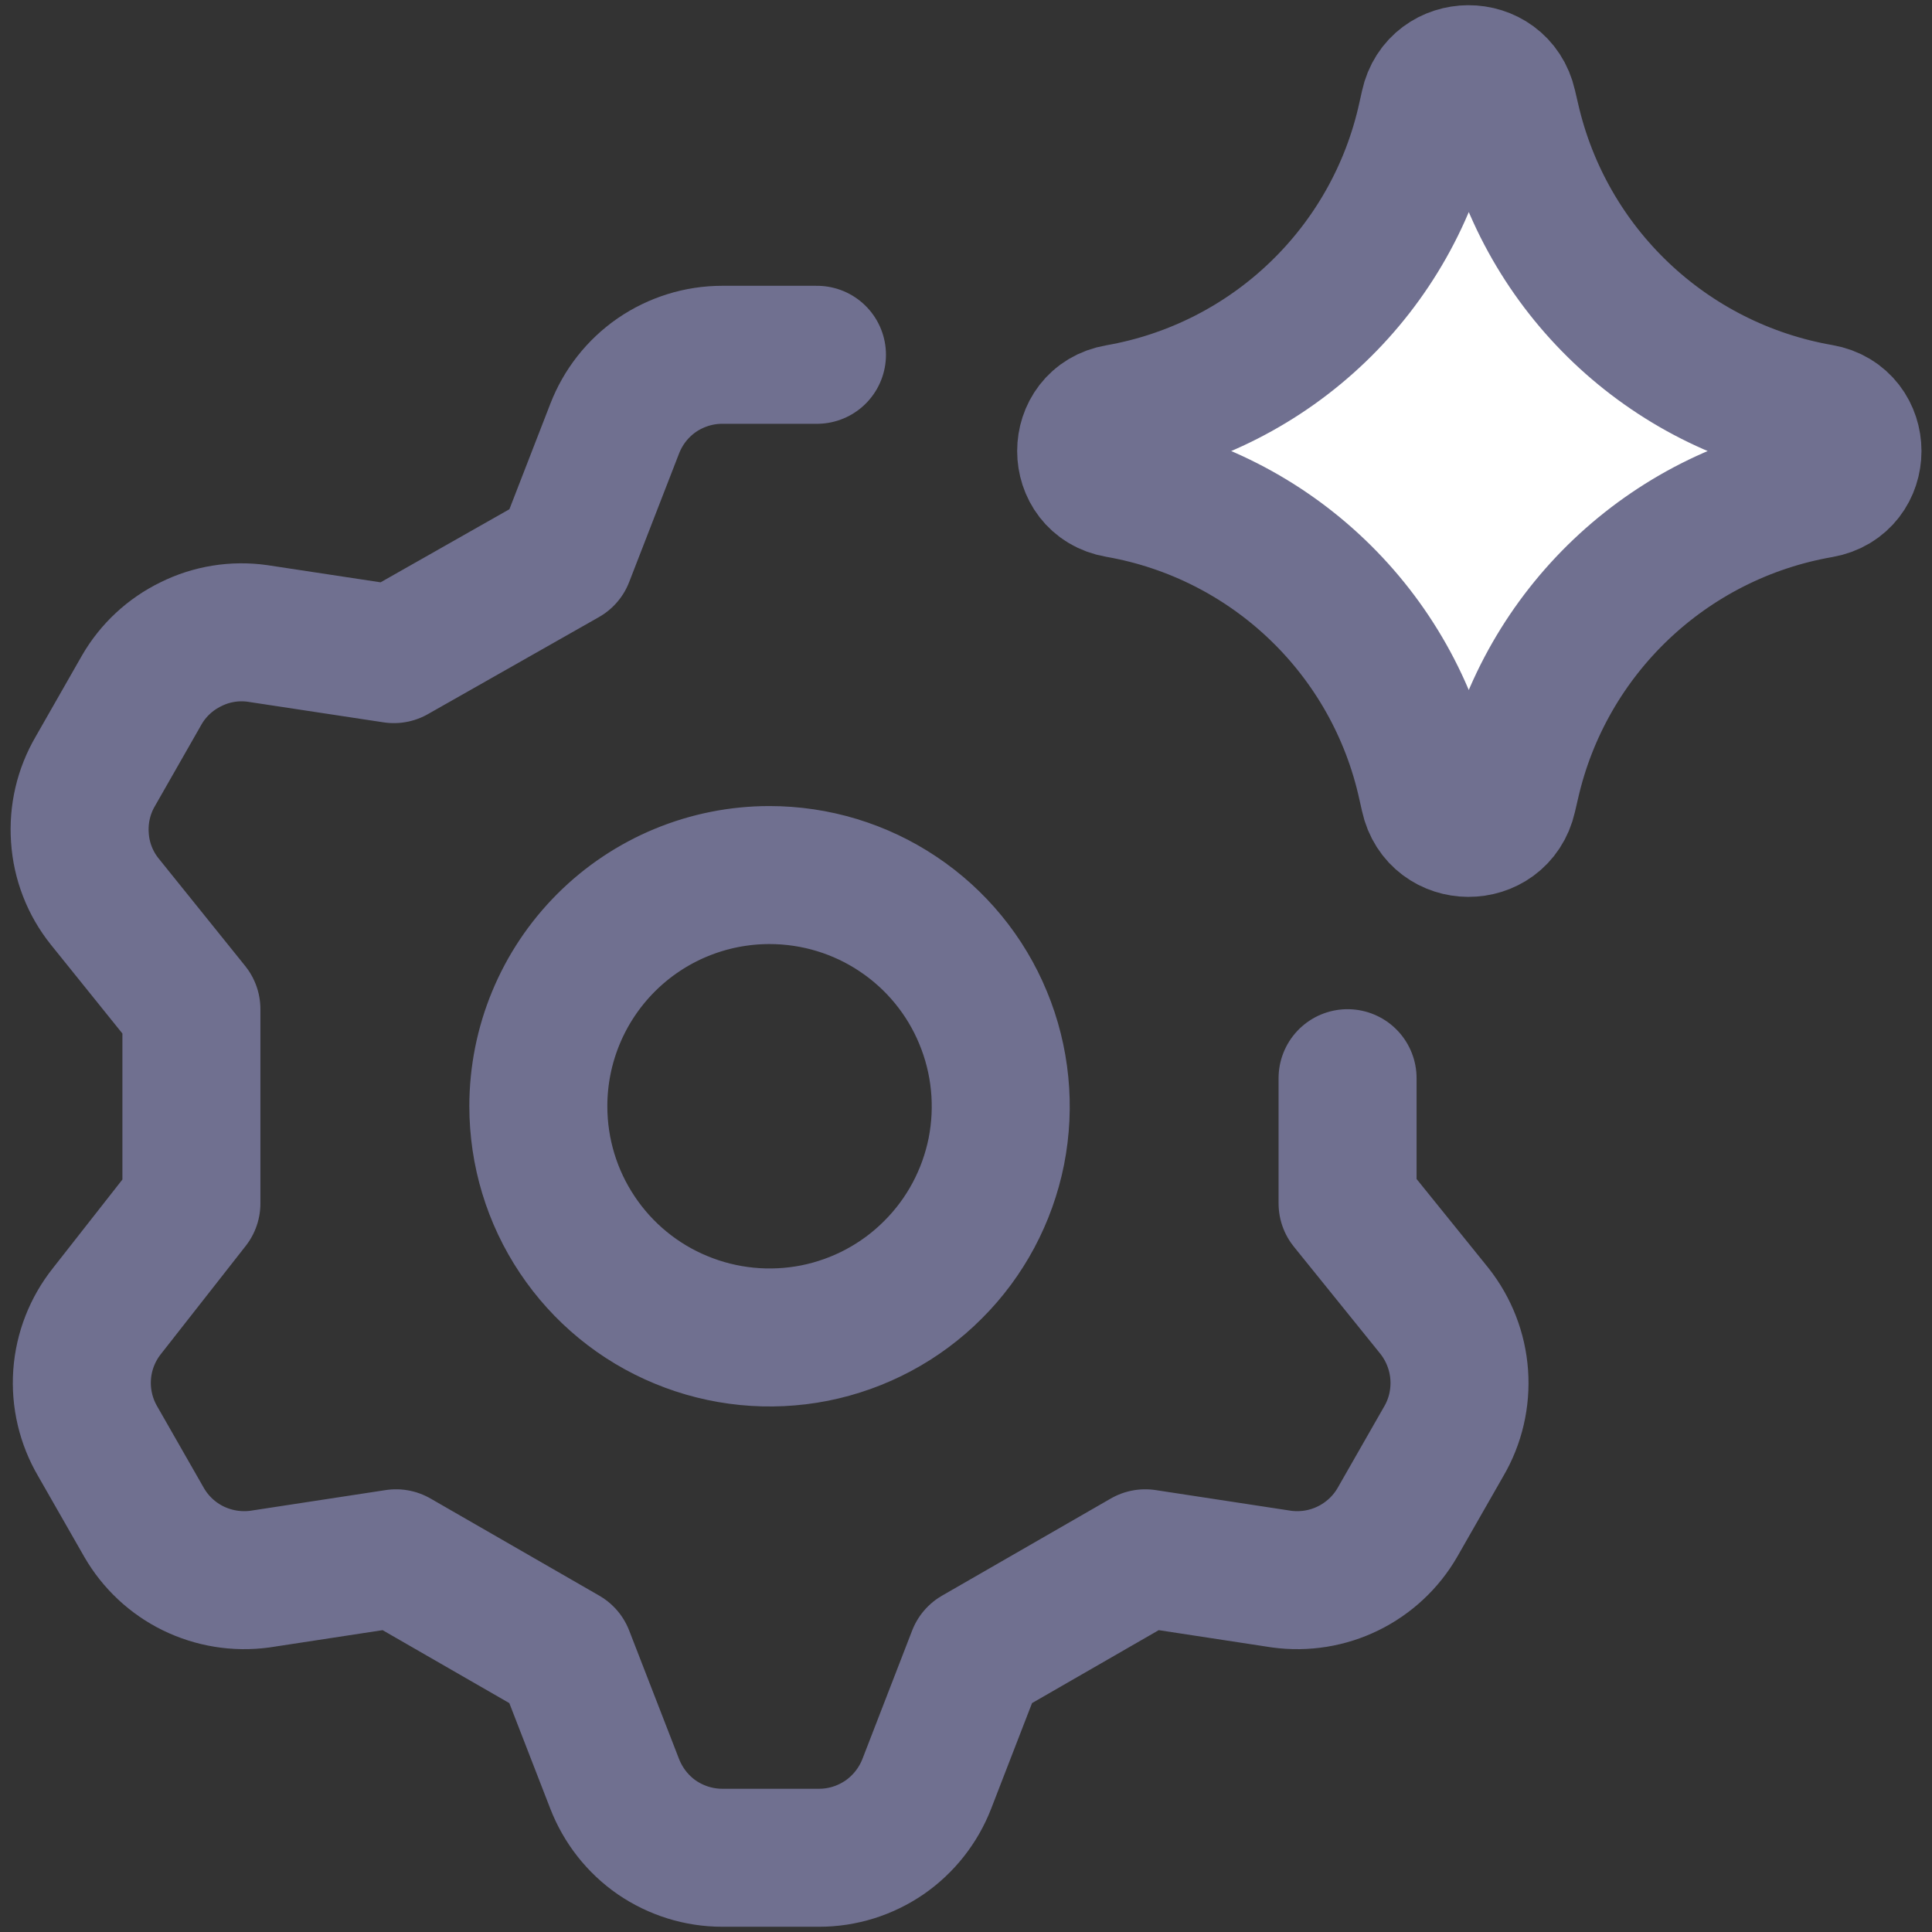 <?xml version="1.0" encoding="UTF-8"?> <svg xmlns="http://www.w3.org/2000/svg" width="14" height="14" viewBox="0 0 14 14" fill="none"><rect x="0" y="0" width="14" height="14" fill="#333333" stroke="none"/><g clip-path="url(#clip0_107_155)"><path d="M5.92 2.571H5.233C5.064 2.571 4.899 2.623 4.76 2.718C4.621 2.814 4.515 2.949 4.454 3.107L4.093 4.037L2.854 4.74L1.865 4.59C1.7 4.567 1.533 4.594 1.384 4.668C1.234 4.741 1.11 4.856 1.027 5L0.692 5.587C0.606 5.733 0.567 5.901 0.579 6.07C0.59 6.239 0.653 6.401 0.759 6.533L1.387 7.313V8.72L0.776 9.499C0.67 9.632 0.607 9.793 0.595 9.962C0.583 10.131 0.623 10.3 0.709 10.446L1.044 11.032C1.127 11.176 1.251 11.292 1.4 11.365C1.55 11.438 1.717 11.465 1.882 11.443L2.87 11.292L4.093 11.996L4.454 12.926C4.515 13.083 4.621 13.219 4.76 13.315C4.899 13.41 5.064 13.462 5.233 13.462H5.937C6.105 13.462 6.27 13.41 6.409 13.315C6.548 13.219 6.655 13.083 6.716 12.926L7.076 11.996L8.299 11.292L9.288 11.443C9.453 11.465 9.62 11.438 9.769 11.365C9.918 11.292 10.043 11.176 10.126 11.032L10.461 10.446C10.547 10.3 10.586 10.131 10.574 9.962C10.562 9.793 10.499 9.632 10.394 9.499L9.765 8.72V7.813M3.901 8.016C3.901 8.348 3.999 8.672 4.183 8.947C4.367 9.223 4.629 9.438 4.935 9.564C5.241 9.691 5.578 9.724 5.903 9.66C6.228 9.595 6.527 9.436 6.761 9.201C6.996 8.967 7.155 8.668 7.22 8.343C7.284 8.018 7.251 7.681 7.124 7.375C6.998 7.069 6.783 6.807 6.507 6.623C6.232 6.439 5.908 6.341 5.576 6.341C5.132 6.341 4.706 6.517 4.392 6.831C4.077 7.146 3.901 7.572 3.901 8.016Z" stroke="#707090" stroke-linecap="round" stroke-linejoin="round"></path><path d="M8.101 3.542C7.794 3.489 7.794 3.048 8.101 2.995C9.213 2.801 10.098 1.954 10.339 0.851L10.358 0.766C10.424 0.463 10.856 0.461 10.925 0.764L10.948 0.862C11.198 1.96 12.083 2.8 13.192 2.993C13.501 3.047 13.501 3.49 13.192 3.544C12.083 3.737 11.198 4.577 10.948 5.674L10.925 5.773C10.856 6.076 10.424 6.074 10.358 5.77L10.339 5.686C10.098 4.583 9.213 3.736 8.101 3.542Z" fill="white" stroke="#707090" stroke-linecap="round" stroke-linejoin="round"></path></g><defs><clipPath id="clip0_107_155"><rect width="14" height="14" fill="white"></rect></clipPath></defs></svg> 